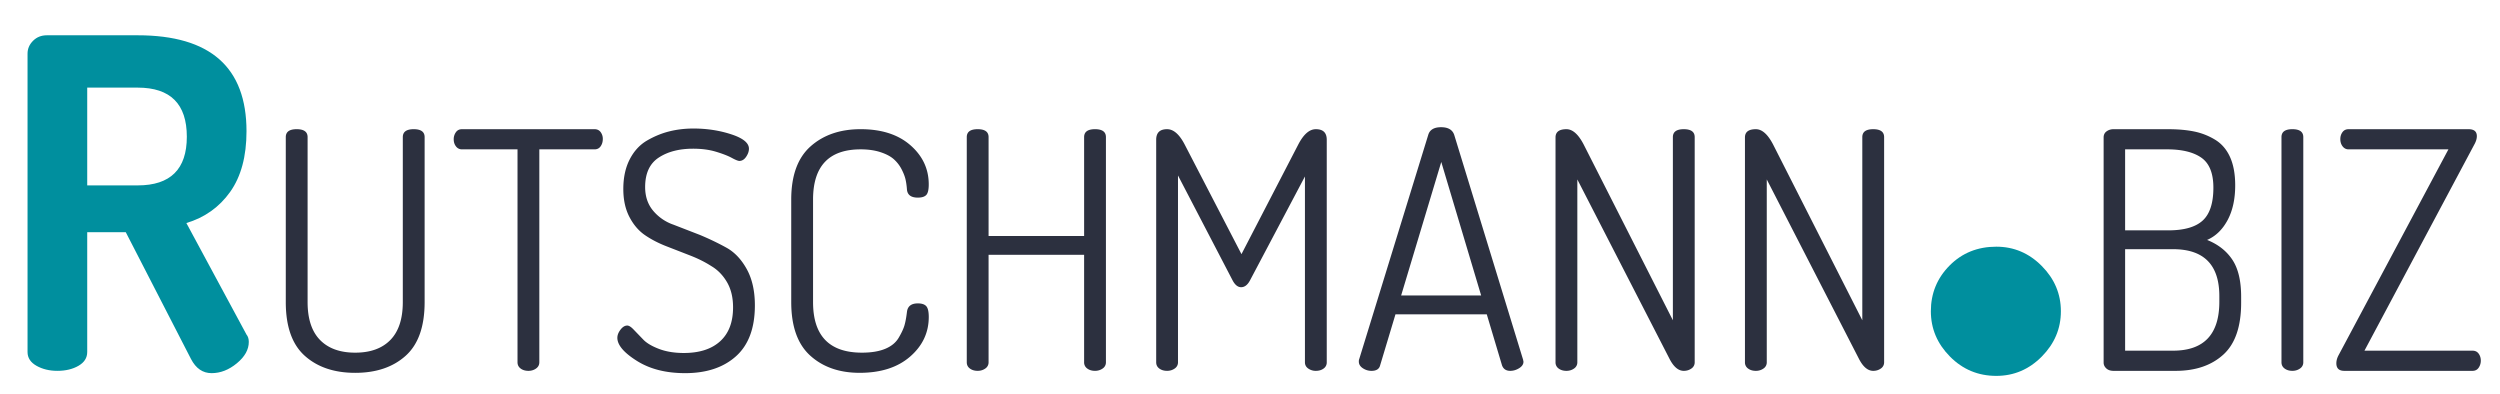 <svg xmlns="http://www.w3.org/2000/svg" width="473.818" height="74.667" xmlns:v="https://vecta.io/nano"><path fill="#008f9e" d="M5.22 66.718v-56.55c0-.927.348-1.74 1.044-2.436s1.566-1.044 2.61-1.044H26.1c13.746 0 20.619 6.062 20.619 18.183 0 4.757-1.031 8.585-3.089 11.484s-4.829 4.873-8.309 5.916l11.397 21.141c.29.348.435.812.435 1.393 0 1.451-.754 2.799-2.262 4.045s-3.104 1.871-4.785 1.871-2.988-.898-3.915-2.697L23.838 44.011H16.53v22.707c0 1.102-.552 1.973-1.653 2.609s-2.436.957-4.002.957c-1.509 0-2.828-.318-3.958-.957S5.22 67.82 5.22 66.718zm11.31-31.581h9.57c6.206 0 9.309-3.073 9.309-9.222 0-6.205-3.104-9.309-9.309-9.309h-9.57v18.531z"/><path d="M54.163 57.253V25.988c0-1.002.689-1.503 2.067-1.503s2.068.501 2.068 1.503v31.265c0 3.174.783 5.566 2.35 7.174s3.791 2.412 6.672 2.412 5.106-.805 6.673-2.412 2.35-4 2.35-7.174V25.988c0-1.002.689-1.503 2.067-1.503s2.068.501 2.068 1.503v31.265c0 4.637-1.201 8.029-3.603 10.182s-5.587 3.227-9.555 3.227-7.153-1.076-9.555-3.227-3.602-5.545-3.602-10.182zm31.828-30.857a2.26 2.26 0 0 1 .407-1.325c.271-.39.658-.585 1.159-.585h25.124c.501 0 .887.185 1.16.555a2.13 2.13 0 0 1 .407 1.294c0 .535-.137.998-.407 1.388s-.658.585-1.16.585h-10.463v40.347c0 .502-.209.9-.626 1.193s-.898.438-1.441.438c-.585 0-1.076-.145-1.472-.438s-.595-.691-.595-1.193V28.307H87.557a1.37 1.37 0 0 1-1.128-.554c-.293-.37-.438-.822-.438-1.357zm31.014 37.623c0-.5.197-1.012.595-1.535s.824-.783 1.284-.783c.334 0 .752.273 1.254.814l1.754 1.818c.627.668 1.618 1.264 2.976 1.785s2.935.783 4.73.783c2.966 0 5.264-.74 6.893-2.225s2.443-3.623 2.443-6.422c0-1.879-.387-3.477-1.159-4.793s-1.765-2.328-2.977-3.039c-1.169-.752-2.506-1.42-4.01-2.004l-4.511-1.754c-1.504-.586-2.851-1.285-4.041-2.1s-2.173-1.963-2.945-3.445-1.158-3.248-1.158-5.295c0-2.183.407-4.062 1.222-5.638s1.91-2.762 3.289-3.56 2.788-1.375 4.229-1.732 2.954-.536 4.542-.536c2.547 0 4.938.366 7.174 1.097s3.352 1.64 3.352 2.726c0 .501-.178 1.014-.532 1.535s-.783.783-1.284.783c-.251 0-.731-.193-1.441-.58s-1.702-.772-2.976-1.159-2.726-.579-4.354-.579c-2.632 0-4.804.563-6.517 1.691s-2.568 2.987-2.568 5.576c0 1.797.511 3.3 1.535 4.511a8.72 8.72 0 0 0 3.854 2.631l5.012 1.943c1.796.752 3.467 1.557 5.013 2.412s2.829 2.215 3.853 4.072 1.535 4.146 1.535 6.861c0 4.281-1.19 7.492-3.571 9.633s-5.598 3.211-9.648 3.211c-3.634 0-6.684-.775-9.147-2.328-2.469-1.551-3.7-3.008-3.7-4.375zm32.955-6.766V37.83c0-4.552 1.222-7.915 3.665-10.087s5.607-3.258 9.492-3.258c3.968 0 7.111 1.013 9.43 3.038s3.477 4.502 3.477 7.425c0 1.003-.156 1.671-.47 2.005s-.846.501-1.598.501c-1.295 0-1.984-.521-2.067-1.566-.042-.626-.125-1.231-.251-1.816s-.376-1.242-.752-1.974a6.62 6.62 0 0 0-1.472-1.911c-.606-.542-1.452-.991-2.538-1.347s-2.34-.533-3.759-.533c-6.015 0-9.022 3.175-9.022 9.523v19.423c0 6.391 3.091 9.586 9.272 9.586 1.755 0 3.217-.24 4.387-.721s2.025-1.18 2.568-2.1.908-1.701 1.097-2.35.345-1.492.47-2.537c.125-1.086.814-1.629 2.067-1.629.752 0 1.284.178 1.598.533s.47 1.033.47 2.035c0 2.967-1.181 5.473-3.54 7.52s-5.545 3.07-9.555 3.07c-3.843 0-6.965-1.086-9.366-3.258s-3.603-5.553-3.603-10.149zm33.269 11.403V25.988c0-1.002.689-1.503 2.067-1.503s2.067.501 2.067 1.503v18.734h18.107V25.988c0-1.002.689-1.503 2.067-1.503s2.067.501 2.067 1.503v42.667a1.38 1.38 0 0 1-.626 1.191c-.418.293-.898.438-1.441.438-.585 0-1.075-.145-1.472-.438a1.4 1.4 0 0 1-.596-1.191V48.294h-18.107v20.361a1.38 1.38 0 0 1-.626 1.191c-.418.293-.898.438-1.441.438-.585 0-1.076-.145-1.473-.438s-.593-.688-.593-1.19zm35.9 0V26.49c0-1.337.689-2.005 2.067-2.005 1.211 0 2.318.961 3.321 2.882l10.776 20.8 10.776-20.8c1.002-1.921 2.108-2.882 3.32-2.882 1.379 0 2.067.668 2.067 2.005v42.166a1.4 1.4 0 0 1-.595 1.191c-.397.293-.888.438-1.473.438a2.44 2.44 0 0 1-1.44-.438c-.418-.293-.627-.689-.627-1.191V33.444l-10.4 19.674c-.46.877-1.024 1.314-1.691 1.314-.627 0-1.17-.438-1.63-1.314l-10.338-19.862v35.399a1.38 1.38 0 0 1-.626 1.191c-.418.293-.898.438-1.441.438-.585 0-1.076-.145-1.473-.438s-.593-.688-.593-1.19zm38.407-.125c0-.209.021-.354.062-.439l13.097-42.541c.29-.961 1.1-1.441 2.428-1.441s2.156.483 2.489 1.449l13.063 42.64c0 .039.01.1.031.178a.77.77 0 0 1 .031.18c0 .477-.272.885-.814 1.223s-1.107.506-1.691.506c-.794 0-1.316-.354-1.566-1.064l-2.883-9.648h-17.305l-2.904 9.656c-.168.705-.715 1.057-1.641 1.057-.589 0-1.136-.166-1.641-.5s-.756-.754-.756-1.256zM265.554 56h15.164l-7.558-25.302L265.554 56zm29.26 12.656V26.052c0-1.044.689-1.566 2.067-1.566 1.169 0 2.256.961 3.258 2.882L317.056 60.7V25.99c0-1.002.689-1.503 2.067-1.503s2.067.501 2.067 1.503v42.667a1.38 1.38 0 0 1-.626 1.191c-.418.293-.898.438-1.441.438-1.044 0-1.964-.793-2.757-2.381L298.948 34.01v34.647a1.38 1.38 0 0 1-.626 1.191c-.418.293-.898.438-1.441.438-.585 0-1.076-.145-1.473-.438a1.4 1.4 0 0 1-.594-1.192zm35.902 0V26.052c0-1.044.689-1.566 2.067-1.566 1.169 0 2.256.961 3.258 2.882L352.958 60.7V25.99c0-1.002.689-1.503 2.067-1.503s2.067.501 2.067 1.503v42.667a1.38 1.38 0 0 1-.626 1.191c-.418.293-.898.438-1.441.438-1.044 0-1.964-.793-2.757-2.381L334.85 34.01v34.647a1.38 1.38 0 0 1-.626 1.191c-.418.293-.898.438-1.441.438-.585 0-1.076-.145-1.473-.438a1.4 1.4 0 0 1-.594-1.192z" fill="#2c303f"/><path fill="#008f9e" d="M365.95 58.996c0-3.391 1.18-6.279 3.543-8.664s5.316-3.578 8.859-3.578c3.328 0 6.2 1.219 8.617 3.656s3.625 5.303 3.625 8.586-1.209 6.148-3.625 8.586-5.289 3.658-8.617 3.658c-3.437 0-6.363-1.219-8.777-3.658s-3.625-5.299-3.625-8.586z"/><path d="M398.694 68.718V26.052c0-.502.188-.888.564-1.159s.814-.407 1.315-.407h10.275c1.921 0 3.592.146 5.013.438a12.37 12.37 0 0 1 3.979 1.566c1.231.752 2.171 1.848 2.819 3.289s.972 3.227.972 5.356c0 2.591-.481 4.784-1.441 6.579s-2.256 3.051-3.885 3.76c2.088.836 3.686 2.09 4.793 3.76s1.66 4.01 1.66 7.018v1.127c0 4.512-1.127 7.791-3.383 9.836s-5.264 3.07-9.022 3.07h-11.779c-.585 0-1.044-.156-1.378-.469s-.502-.68-.502-1.098zm4.073-25.06h8.209c2.965 0 5.127-.617 6.484-1.85s2.036-3.309 2.036-6.233c0-2.715-.752-4.605-2.256-5.671s-3.676-1.598-6.516-1.598h-7.958v15.352zm0 22.804h9.086c5.848 0 8.771-3.09 8.771-9.271v-1.066c0-5.93-2.924-8.896-8.771-8.896h-9.086v19.233zm29.635 2.194V25.988c0-1.002.688-1.503 2.067-1.503s2.068.501 2.068 1.503v42.667a1.38 1.38 0 0 1-.627 1.191c-.418.293-.898.438-1.441.438-.586 0-1.076-.145-1.473-.438s-.594-.688-.594-1.19zm10.4.187c0-.459.125-.939.376-1.439l20.864-39.097H445.12c-.46 0-.836-.188-1.127-.563s-.439-.835-.439-1.379c0-.501.135-.939.407-1.315s.658-.563 1.159-.563h22.744c1.043 0 1.566.438 1.566 1.315 0 .501-.168 1.045-.502 1.629l-20.801 39.033h20.488c.5 0 .887.189 1.158.564s.408.814.408 1.316a2.34 2.34 0 0 1-.408 1.348c-.271.397-.658.594-1.158.594h-24.311c-1-.001-1.502-.48-1.502-1.443z" fill="#2c303f"/></svg>
